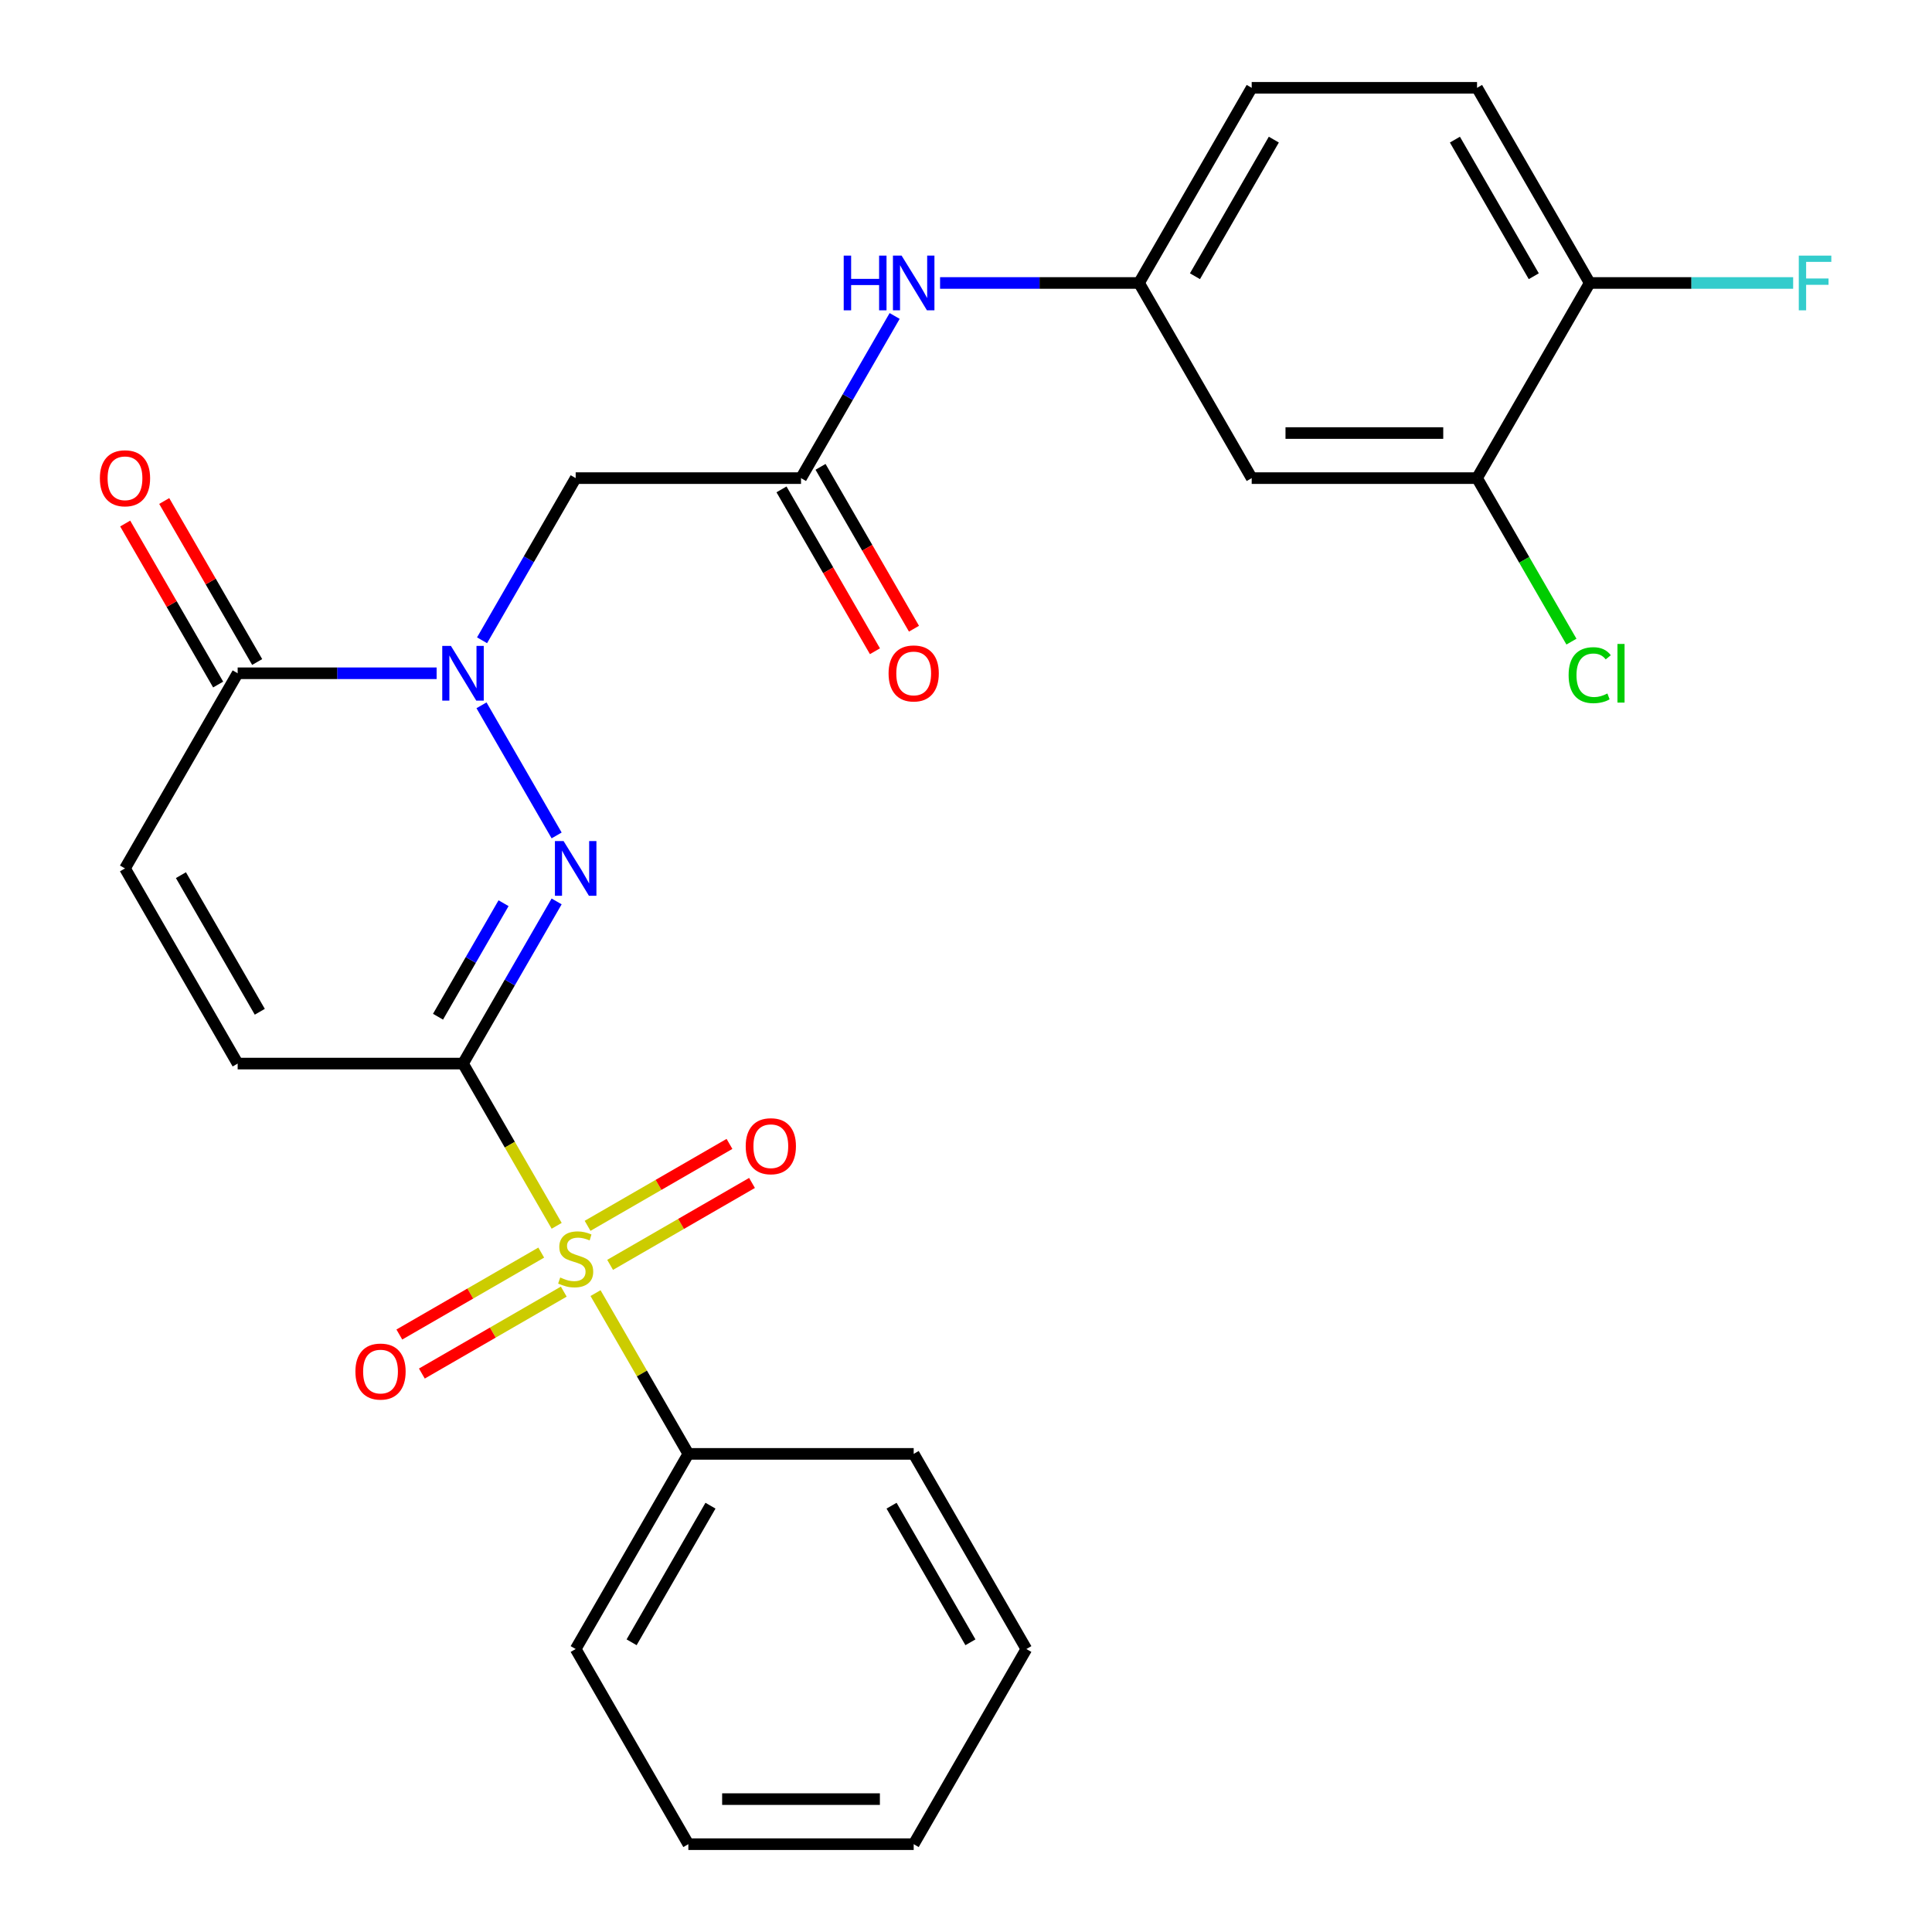 <?xml version='1.0' encoding='iso-8859-1'?>
<svg version='1.1' baseProfile='full'
              xmlns='http://www.w3.org/2000/svg'
                      xmlns:rdkit='http://www.rdkit.org/xml'
                      xmlns:xlink='http://www.w3.org/1999/xlink'
                  xml:space='preserve'
width='1000px' height='1000px' viewBox='0 0 1000 1000'>
<!-- END OF HEADER -->
<rect style='opacity:1.0;fill:#FFFFFF;stroke:none' width='1000' height='1000' x='0' y='0'> </rect>
<path class='bond-0' d='M 239.65,550.505 L 263.891,592.492' style='fill:none;fill-rule:evenodd;stroke:#000000;stroke-width:6px;stroke-linecap:butt;stroke-linejoin:miter;stroke-opacity:1' />
<path class='bond-0' d='M 263.891,592.492 L 288.132,634.479' style='fill:none;fill-rule:evenodd;stroke:#CCCC00;stroke-width:6px;stroke-linecap:butt;stroke-linejoin:miter;stroke-opacity:1' />
<path class='bond-1' d='M 239.65,550.505 L 263.88,508.538' style='fill:none;fill-rule:evenodd;stroke:#000000;stroke-width:6px;stroke-linecap:butt;stroke-linejoin:miter;stroke-opacity:1' />
<path class='bond-1' d='M 263.88,508.538 L 288.109,466.571' style='fill:none;fill-rule:evenodd;stroke:#0000FF;stroke-width:6px;stroke-linecap:butt;stroke-linejoin:miter;stroke-opacity:1' />
<path class='bond-1' d='M 226.717,526.251 L 243.678,496.874' style='fill:none;fill-rule:evenodd;stroke:#000000;stroke-width:6px;stroke-linecap:butt;stroke-linejoin:miter;stroke-opacity:1' />
<path class='bond-1' d='M 243.678,496.874 L 260.638,467.497' style='fill:none;fill-rule:evenodd;stroke:#0000FF;stroke-width:6px;stroke-linecap:butt;stroke-linejoin:miter;stroke-opacity:1' />
<path class='bond-5' d='M 239.65,550.505 L 123.013,550.505' style='fill:none;fill-rule:evenodd;stroke:#000000;stroke-width:6px;stroke-linecap:butt;stroke-linejoin:miter;stroke-opacity:1' />
<path class='bond-9' d='M 315.796,654.69 L 352.518,633.489' style='fill:none;fill-rule:evenodd;stroke:#CCCC00;stroke-width:6px;stroke-linecap:butt;stroke-linejoin:miter;stroke-opacity:1' />
<path class='bond-9' d='M 352.518,633.489 L 389.24,612.287' style='fill:none;fill-rule:evenodd;stroke:#FF0000;stroke-width:6px;stroke-linecap:butt;stroke-linejoin:miter;stroke-opacity:1' />
<path class='bond-9' d='M 304.132,634.488 L 340.854,613.287' style='fill:none;fill-rule:evenodd;stroke:#CCCC00;stroke-width:6px;stroke-linecap:butt;stroke-linejoin:miter;stroke-opacity:1' />
<path class='bond-9' d='M 340.854,613.287 L 377.577,592.085' style='fill:none;fill-rule:evenodd;stroke:#FF0000;stroke-width:6px;stroke-linecap:butt;stroke-linejoin:miter;stroke-opacity:1' />
<path class='bond-10' d='M 280.14,648.34 L 243.418,669.542' style='fill:none;fill-rule:evenodd;stroke:#CCCC00;stroke-width:6px;stroke-linecap:butt;stroke-linejoin:miter;stroke-opacity:1' />
<path class='bond-10' d='M 243.418,669.542 L 206.696,690.743' style='fill:none;fill-rule:evenodd;stroke:#FF0000;stroke-width:6px;stroke-linecap:butt;stroke-linejoin:miter;stroke-opacity:1' />
<path class='bond-10' d='M 291.804,668.542 L 255.082,689.744' style='fill:none;fill-rule:evenodd;stroke:#CCCC00;stroke-width:6px;stroke-linecap:butt;stroke-linejoin:miter;stroke-opacity:1' />
<path class='bond-10' d='M 255.082,689.744 L 218.359,710.945' style='fill:none;fill-rule:evenodd;stroke:#FF0000;stroke-width:6px;stroke-linecap:butt;stroke-linejoin:miter;stroke-opacity:1' />
<path class='bond-12' d='M 308.243,669.311 L 332.264,710.918' style='fill:none;fill-rule:evenodd;stroke:#CCCC00;stroke-width:6px;stroke-linecap:butt;stroke-linejoin:miter;stroke-opacity:1' />
<path class='bond-12' d='M 332.264,710.918 L 356.286,752.525' style='fill:none;fill-rule:evenodd;stroke:#000000;stroke-width:6px;stroke-linecap:butt;stroke-linejoin:miter;stroke-opacity:1' />
<path class='bond-2' d='M 288.109,432.419 L 249.224,365.068' style='fill:none;fill-rule:evenodd;stroke:#0000FF;stroke-width:6px;stroke-linecap:butt;stroke-linejoin:miter;stroke-opacity:1' />
<path class='bond-4' d='M 249.509,331.409 L 273.738,289.442' style='fill:none;fill-rule:evenodd;stroke:#0000FF;stroke-width:6px;stroke-linecap:butt;stroke-linejoin:miter;stroke-opacity:1' />
<path class='bond-4' d='M 273.738,289.442 L 297.968,247.475' style='fill:none;fill-rule:evenodd;stroke:#000000;stroke-width:6px;stroke-linecap:butt;stroke-linejoin:miter;stroke-opacity:1' />
<path class='bond-27' d='M 225.994,348.485 L 174.504,348.485' style='fill:none;fill-rule:evenodd;stroke:#0000FF;stroke-width:6px;stroke-linecap:butt;stroke-linejoin:miter;stroke-opacity:1' />
<path class='bond-27' d='M 174.504,348.485 L 123.013,348.485' style='fill:none;fill-rule:evenodd;stroke:#000000;stroke-width:6px;stroke-linecap:butt;stroke-linejoin:miter;stroke-opacity:1' />
<path class='bond-3' d='M 123.013,348.485 L 64.695,449.495' style='fill:none;fill-rule:evenodd;stroke:#000000;stroke-width:6px;stroke-linecap:butt;stroke-linejoin:miter;stroke-opacity:1' />
<path class='bond-16' d='M 133.114,342.653 L 109.058,300.986' style='fill:none;fill-rule:evenodd;stroke:#000000;stroke-width:6px;stroke-linecap:butt;stroke-linejoin:miter;stroke-opacity:1' />
<path class='bond-16' d='M 109.058,300.986 L 85.001,259.319' style='fill:none;fill-rule:evenodd;stroke:#FF0000;stroke-width:6px;stroke-linecap:butt;stroke-linejoin:miter;stroke-opacity:1' />
<path class='bond-16' d='M 112.912,354.317 L 88.856,312.65' style='fill:none;fill-rule:evenodd;stroke:#000000;stroke-width:6px;stroke-linecap:butt;stroke-linejoin:miter;stroke-opacity:1' />
<path class='bond-16' d='M 88.856,312.65 L 64.799,270.982' style='fill:none;fill-rule:evenodd;stroke:#FF0000;stroke-width:6px;stroke-linecap:butt;stroke-linejoin:miter;stroke-opacity:1' />
<path class='bond-6' d='M 297.968,247.475 L 414.605,247.475' style='fill:none;fill-rule:evenodd;stroke:#000000;stroke-width:6px;stroke-linecap:butt;stroke-linejoin:miter;stroke-opacity:1' />
<path class='bond-7' d='M 123.013,550.505 L 64.695,449.495' style='fill:none;fill-rule:evenodd;stroke:#000000;stroke-width:6px;stroke-linecap:butt;stroke-linejoin:miter;stroke-opacity:1' />
<path class='bond-7' d='M 134.468,523.69 L 93.645,452.983' style='fill:none;fill-rule:evenodd;stroke:#000000;stroke-width:6px;stroke-linecap:butt;stroke-linejoin:miter;stroke-opacity:1' />
<path class='bond-13' d='M 414.605,247.475 L 438.834,205.508' style='fill:none;fill-rule:evenodd;stroke:#000000;stroke-width:6px;stroke-linecap:butt;stroke-linejoin:miter;stroke-opacity:1' />
<path class='bond-13' d='M 438.834,205.508 L 463.064,163.541' style='fill:none;fill-rule:evenodd;stroke:#0000FF;stroke-width:6px;stroke-linecap:butt;stroke-linejoin:miter;stroke-opacity:1' />
<path class='bond-17' d='M 404.503,253.307 L 428.687,295.194' style='fill:none;fill-rule:evenodd;stroke:#000000;stroke-width:6px;stroke-linecap:butt;stroke-linejoin:miter;stroke-opacity:1' />
<path class='bond-17' d='M 428.687,295.194 L 452.871,337.081' style='fill:none;fill-rule:evenodd;stroke:#FF0000;stroke-width:6px;stroke-linecap:butt;stroke-linejoin:miter;stroke-opacity:1' />
<path class='bond-17' d='M 424.706,241.643 L 448.889,283.53' style='fill:none;fill-rule:evenodd;stroke:#000000;stroke-width:6px;stroke-linecap:butt;stroke-linejoin:miter;stroke-opacity:1' />
<path class='bond-17' d='M 448.889,283.53 L 473.073,325.417' style='fill:none;fill-rule:evenodd;stroke:#FF0000;stroke-width:6px;stroke-linecap:butt;stroke-linejoin:miter;stroke-opacity:1' />
<path class='bond-8' d='M 764.514,247.475 L 647.877,247.475' style='fill:none;fill-rule:evenodd;stroke:#000000;stroke-width:6px;stroke-linecap:butt;stroke-linejoin:miter;stroke-opacity:1' />
<path class='bond-8' d='M 747.018,224.147 L 665.373,224.147' style='fill:none;fill-rule:evenodd;stroke:#000000;stroke-width:6px;stroke-linecap:butt;stroke-linejoin:miter;stroke-opacity:1' />
<path class='bond-19' d='M 764.514,247.475 L 788.946,289.792' style='fill:none;fill-rule:evenodd;stroke:#000000;stroke-width:6px;stroke-linecap:butt;stroke-linejoin:miter;stroke-opacity:1' />
<path class='bond-19' d='M 788.946,289.792 L 813.377,332.109' style='fill:none;fill-rule:evenodd;stroke:#00CC00;stroke-width:6px;stroke-linecap:butt;stroke-linejoin:miter;stroke-opacity:1' />
<path class='bond-29' d='M 764.514,247.475 L 822.832,146.465' style='fill:none;fill-rule:evenodd;stroke:#000000;stroke-width:6px;stroke-linecap:butt;stroke-linejoin:miter;stroke-opacity:1' />
<path class='bond-11' d='M 647.877,247.475 L 589.559,146.465' style='fill:none;fill-rule:evenodd;stroke:#000000;stroke-width:6px;stroke-linecap:butt;stroke-linejoin:miter;stroke-opacity:1' />
<path class='bond-22' d='M 356.286,752.525 L 297.968,853.535' style='fill:none;fill-rule:evenodd;stroke:#000000;stroke-width:6px;stroke-linecap:butt;stroke-linejoin:miter;stroke-opacity:1' />
<path class='bond-22' d='M 367.741,779.34 L 326.918,850.047' style='fill:none;fill-rule:evenodd;stroke:#000000;stroke-width:6px;stroke-linecap:butt;stroke-linejoin:miter;stroke-opacity:1' />
<path class='bond-23' d='M 356.286,752.525 L 472.923,752.525' style='fill:none;fill-rule:evenodd;stroke:#000000;stroke-width:6px;stroke-linecap:butt;stroke-linejoin:miter;stroke-opacity:1' />
<path class='bond-14' d='M 486.579,146.465 L 538.069,146.465' style='fill:none;fill-rule:evenodd;stroke:#0000FF;stroke-width:6px;stroke-linecap:butt;stroke-linejoin:miter;stroke-opacity:1' />
<path class='bond-14' d='M 538.069,146.465 L 589.559,146.465' style='fill:none;fill-rule:evenodd;stroke:#000000;stroke-width:6px;stroke-linecap:butt;stroke-linejoin:miter;stroke-opacity:1' />
<path class='bond-20' d='M 589.559,146.465 L 647.877,45.455' style='fill:none;fill-rule:evenodd;stroke:#000000;stroke-width:6px;stroke-linecap:butt;stroke-linejoin:miter;stroke-opacity:1' />
<path class='bond-20' d='M 618.509,142.977 L 659.332,72.27' style='fill:none;fill-rule:evenodd;stroke:#000000;stroke-width:6px;stroke-linecap:butt;stroke-linejoin:miter;stroke-opacity:1' />
<path class='bond-15' d='M 822.832,146.465 L 764.514,45.455' style='fill:none;fill-rule:evenodd;stroke:#000000;stroke-width:6px;stroke-linecap:butt;stroke-linejoin:miter;stroke-opacity:1' />
<path class='bond-15' d='M 793.882,142.977 L 753.059,72.27' style='fill:none;fill-rule:evenodd;stroke:#000000;stroke-width:6px;stroke-linecap:butt;stroke-linejoin:miter;stroke-opacity:1' />
<path class='bond-21' d='M 822.832,146.465 L 875.482,146.465' style='fill:none;fill-rule:evenodd;stroke:#000000;stroke-width:6px;stroke-linecap:butt;stroke-linejoin:miter;stroke-opacity:1' />
<path class='bond-21' d='M 875.482,146.465 L 928.132,146.465' style='fill:none;fill-rule:evenodd;stroke:#33CCCC;stroke-width:6px;stroke-linecap:butt;stroke-linejoin:miter;stroke-opacity:1' />
<path class='bond-18' d='M 764.514,45.455 L 647.877,45.455' style='fill:none;fill-rule:evenodd;stroke:#000000;stroke-width:6px;stroke-linecap:butt;stroke-linejoin:miter;stroke-opacity:1' />
<path class='bond-24' d='M 297.968,853.535 L 356.286,954.545' style='fill:none;fill-rule:evenodd;stroke:#000000;stroke-width:6px;stroke-linecap:butt;stroke-linejoin:miter;stroke-opacity:1' />
<path class='bond-25' d='M 472.923,752.525 L 531.241,853.535' style='fill:none;fill-rule:evenodd;stroke:#000000;stroke-width:6px;stroke-linecap:butt;stroke-linejoin:miter;stroke-opacity:1' />
<path class='bond-25' d='M 461.468,779.34 L 502.291,850.047' style='fill:none;fill-rule:evenodd;stroke:#000000;stroke-width:6px;stroke-linecap:butt;stroke-linejoin:miter;stroke-opacity:1' />
<path class='bond-28' d='M 356.286,954.545 L 472.923,954.545' style='fill:none;fill-rule:evenodd;stroke:#000000;stroke-width:6px;stroke-linecap:butt;stroke-linejoin:miter;stroke-opacity:1' />
<path class='bond-28' d='M 373.782,931.218 L 455.427,931.218' style='fill:none;fill-rule:evenodd;stroke:#000000;stroke-width:6px;stroke-linecap:butt;stroke-linejoin:miter;stroke-opacity:1' />
<path class='bond-26' d='M 531.241,853.535 L 472.923,954.545' style='fill:none;fill-rule:evenodd;stroke:#000000;stroke-width:6px;stroke-linecap:butt;stroke-linejoin:miter;stroke-opacity:1' />
<path  class='atom-1' d='M 289.968 661.235
Q 290.288 661.355, 291.608 661.915
Q 292.928 662.475, 294.368 662.835
Q 295.848 663.155, 297.288 663.155
Q 299.968 663.155, 301.528 661.875
Q 303.088 660.555, 303.088 658.275
Q 303.088 656.715, 302.288 655.755
Q 301.528 654.795, 300.328 654.275
Q 299.128 653.755, 297.128 653.155
Q 294.608 652.395, 293.088 651.675
Q 291.608 650.955, 290.528 649.435
Q 289.488 647.915, 289.488 645.355
Q 289.488 641.795, 291.888 639.595
Q 294.328 637.395, 299.128 637.395
Q 302.408 637.395, 306.128 638.955
L 305.208 642.035
Q 301.808 640.635, 299.248 640.635
Q 296.488 640.635, 294.968 641.795
Q 293.448 642.915, 293.488 644.875
Q 293.488 646.395, 294.248 647.315
Q 295.048 648.235, 296.168 648.755
Q 297.328 649.275, 299.248 649.875
Q 301.808 650.675, 303.328 651.475
Q 304.848 652.275, 305.928 653.915
Q 307.048 655.515, 307.048 658.275
Q 307.048 662.195, 304.408 664.315
Q 301.808 666.395, 297.448 666.395
Q 294.928 666.395, 293.008 665.835
Q 291.128 665.315, 288.888 664.395
L 289.968 661.235
' fill='#CCCC00'/>
<path  class='atom-2' d='M 291.708 435.335
L 300.988 450.335
Q 301.908 451.815, 303.388 454.495
Q 304.868 457.175, 304.948 457.335
L 304.948 435.335
L 308.708 435.335
L 308.708 463.655
L 304.828 463.655
L 294.868 447.255
Q 293.708 445.335, 292.468 443.135
Q 291.268 440.935, 290.908 440.255
L 290.908 463.655
L 287.228 463.655
L 287.228 435.335
L 291.708 435.335
' fill='#0000FF'/>
<path  class='atom-3' d='M 233.39 334.325
L 242.67 349.325
Q 243.59 350.805, 245.07 353.485
Q 246.55 356.165, 246.63 356.325
L 246.63 334.325
L 250.39 334.325
L 250.39 362.645
L 246.51 362.645
L 236.55 346.245
Q 235.39 344.325, 234.15 342.125
Q 232.95 339.925, 232.59 339.245
L 232.59 362.645
L 228.91 362.645
L 228.91 334.325
L 233.39 334.325
' fill='#0000FF'/>
<path  class='atom-10' d='M 385.978 593.277
Q 385.978 586.477, 389.338 582.677
Q 392.698 578.877, 398.978 578.877
Q 405.258 578.877, 408.618 582.677
Q 411.978 586.477, 411.978 593.277
Q 411.978 600.157, 408.578 604.077
Q 405.178 607.957, 398.978 607.957
Q 392.738 607.957, 389.338 604.077
Q 385.978 600.197, 385.978 593.277
M 398.978 604.757
Q 403.298 604.757, 405.618 601.877
Q 407.978 598.957, 407.978 593.277
Q 407.978 587.717, 405.618 584.917
Q 403.298 582.077, 398.978 582.077
Q 394.658 582.077, 392.298 584.877
Q 389.978 587.677, 389.978 593.277
Q 389.978 598.997, 392.298 601.877
Q 394.658 604.757, 398.978 604.757
' fill='#FF0000'/>
<path  class='atom-11' d='M 183.958 709.913
Q 183.958 703.113, 187.318 699.313
Q 190.678 695.513, 196.958 695.513
Q 203.238 695.513, 206.598 699.313
Q 209.958 703.113, 209.958 709.913
Q 209.958 716.793, 206.558 720.713
Q 203.158 724.593, 196.958 724.593
Q 190.718 724.593, 187.318 720.713
Q 183.958 716.833, 183.958 709.913
M 196.958 721.393
Q 201.278 721.393, 203.598 718.513
Q 205.958 715.593, 205.958 709.913
Q 205.958 704.353, 203.598 701.553
Q 201.278 698.713, 196.958 698.713
Q 192.638 698.713, 190.278 701.513
Q 187.958 704.313, 187.958 709.913
Q 187.958 715.633, 190.278 718.513
Q 192.638 721.393, 196.958 721.393
' fill='#FF0000'/>
<path  class='atom-14' d='M 436.703 132.305
L 440.543 132.305
L 440.543 144.345
L 455.023 144.345
L 455.023 132.305
L 458.863 132.305
L 458.863 160.625
L 455.023 160.625
L 455.023 147.545
L 440.543 147.545
L 440.543 160.625
L 436.703 160.625
L 436.703 132.305
' fill='#0000FF'/>
<path  class='atom-14' d='M 466.663 132.305
L 475.943 147.305
Q 476.863 148.785, 478.343 151.465
Q 479.823 154.145, 479.903 154.305
L 479.903 132.305
L 483.663 132.305
L 483.663 160.625
L 479.783 160.625
L 469.823 144.225
Q 468.663 142.305, 467.423 140.105
Q 466.223 137.905, 465.863 137.225
L 465.863 160.625
L 462.183 160.625
L 462.183 132.305
L 466.663 132.305
' fill='#0000FF'/>
<path  class='atom-17' d='M 51.695 247.555
Q 51.695 240.755, 55.055 236.955
Q 58.415 233.155, 64.695 233.155
Q 70.975 233.155, 74.335 236.955
Q 77.695 240.755, 77.695 247.555
Q 77.695 254.435, 74.295 258.355
Q 70.895 262.235, 64.695 262.235
Q 58.455 262.235, 55.055 258.355
Q 51.695 254.475, 51.695 247.555
M 64.695 259.035
Q 69.015 259.035, 71.335 256.155
Q 73.695 253.235, 73.695 247.555
Q 73.695 241.995, 71.335 239.195
Q 69.015 236.355, 64.695 236.355
Q 60.375 236.355, 58.015 239.155
Q 55.695 241.955, 55.695 247.555
Q 55.695 253.275, 58.015 256.155
Q 60.375 259.035, 64.695 259.035
' fill='#FF0000'/>
<path  class='atom-18' d='M 459.923 348.565
Q 459.923 341.765, 463.283 337.965
Q 466.643 334.165, 472.923 334.165
Q 479.203 334.165, 482.563 337.965
Q 485.923 341.765, 485.923 348.565
Q 485.923 355.445, 482.523 359.365
Q 479.123 363.245, 472.923 363.245
Q 466.683 363.245, 463.283 359.365
Q 459.923 355.485, 459.923 348.565
M 472.923 360.045
Q 477.243 360.045, 479.563 357.165
Q 481.923 354.245, 481.923 348.565
Q 481.923 343.005, 479.563 340.205
Q 477.243 337.365, 472.923 337.365
Q 468.603 337.365, 466.243 340.165
Q 463.923 342.965, 463.923 348.565
Q 463.923 354.285, 466.243 357.165
Q 468.603 360.045, 472.923 360.045
' fill='#FF0000'/>
<path  class='atom-20' d='M 811.912 349.465
Q 811.912 342.425, 815.192 338.745
Q 818.512 335.025, 824.792 335.025
Q 830.632 335.025, 833.752 339.145
L 831.112 341.305
Q 828.832 338.305, 824.792 338.305
Q 820.512 338.305, 818.232 341.185
Q 815.992 344.025, 815.992 349.465
Q 815.992 355.065, 818.312 357.945
Q 820.672 360.825, 825.232 360.825
Q 828.352 360.825, 831.992 358.945
L 833.112 361.945
Q 831.632 362.905, 829.392 363.465
Q 827.152 364.025, 824.672 364.025
Q 818.512 364.025, 815.192 360.265
Q 811.912 356.505, 811.912 349.465
' fill='#00CC00'/>
<path  class='atom-20' d='M 837.192 333.305
L 840.872 333.305
L 840.872 363.665
L 837.192 363.665
L 837.192 333.305
' fill='#00CC00'/>
<path  class='atom-22' d='M 931.048 132.305
L 947.888 132.305
L 947.888 135.545
L 934.848 135.545
L 934.848 144.145
L 946.448 144.145
L 946.448 147.425
L 934.848 147.425
L 934.848 160.625
L 931.048 160.625
L 931.048 132.305
' fill='#33CCCC'/>
</svg>
